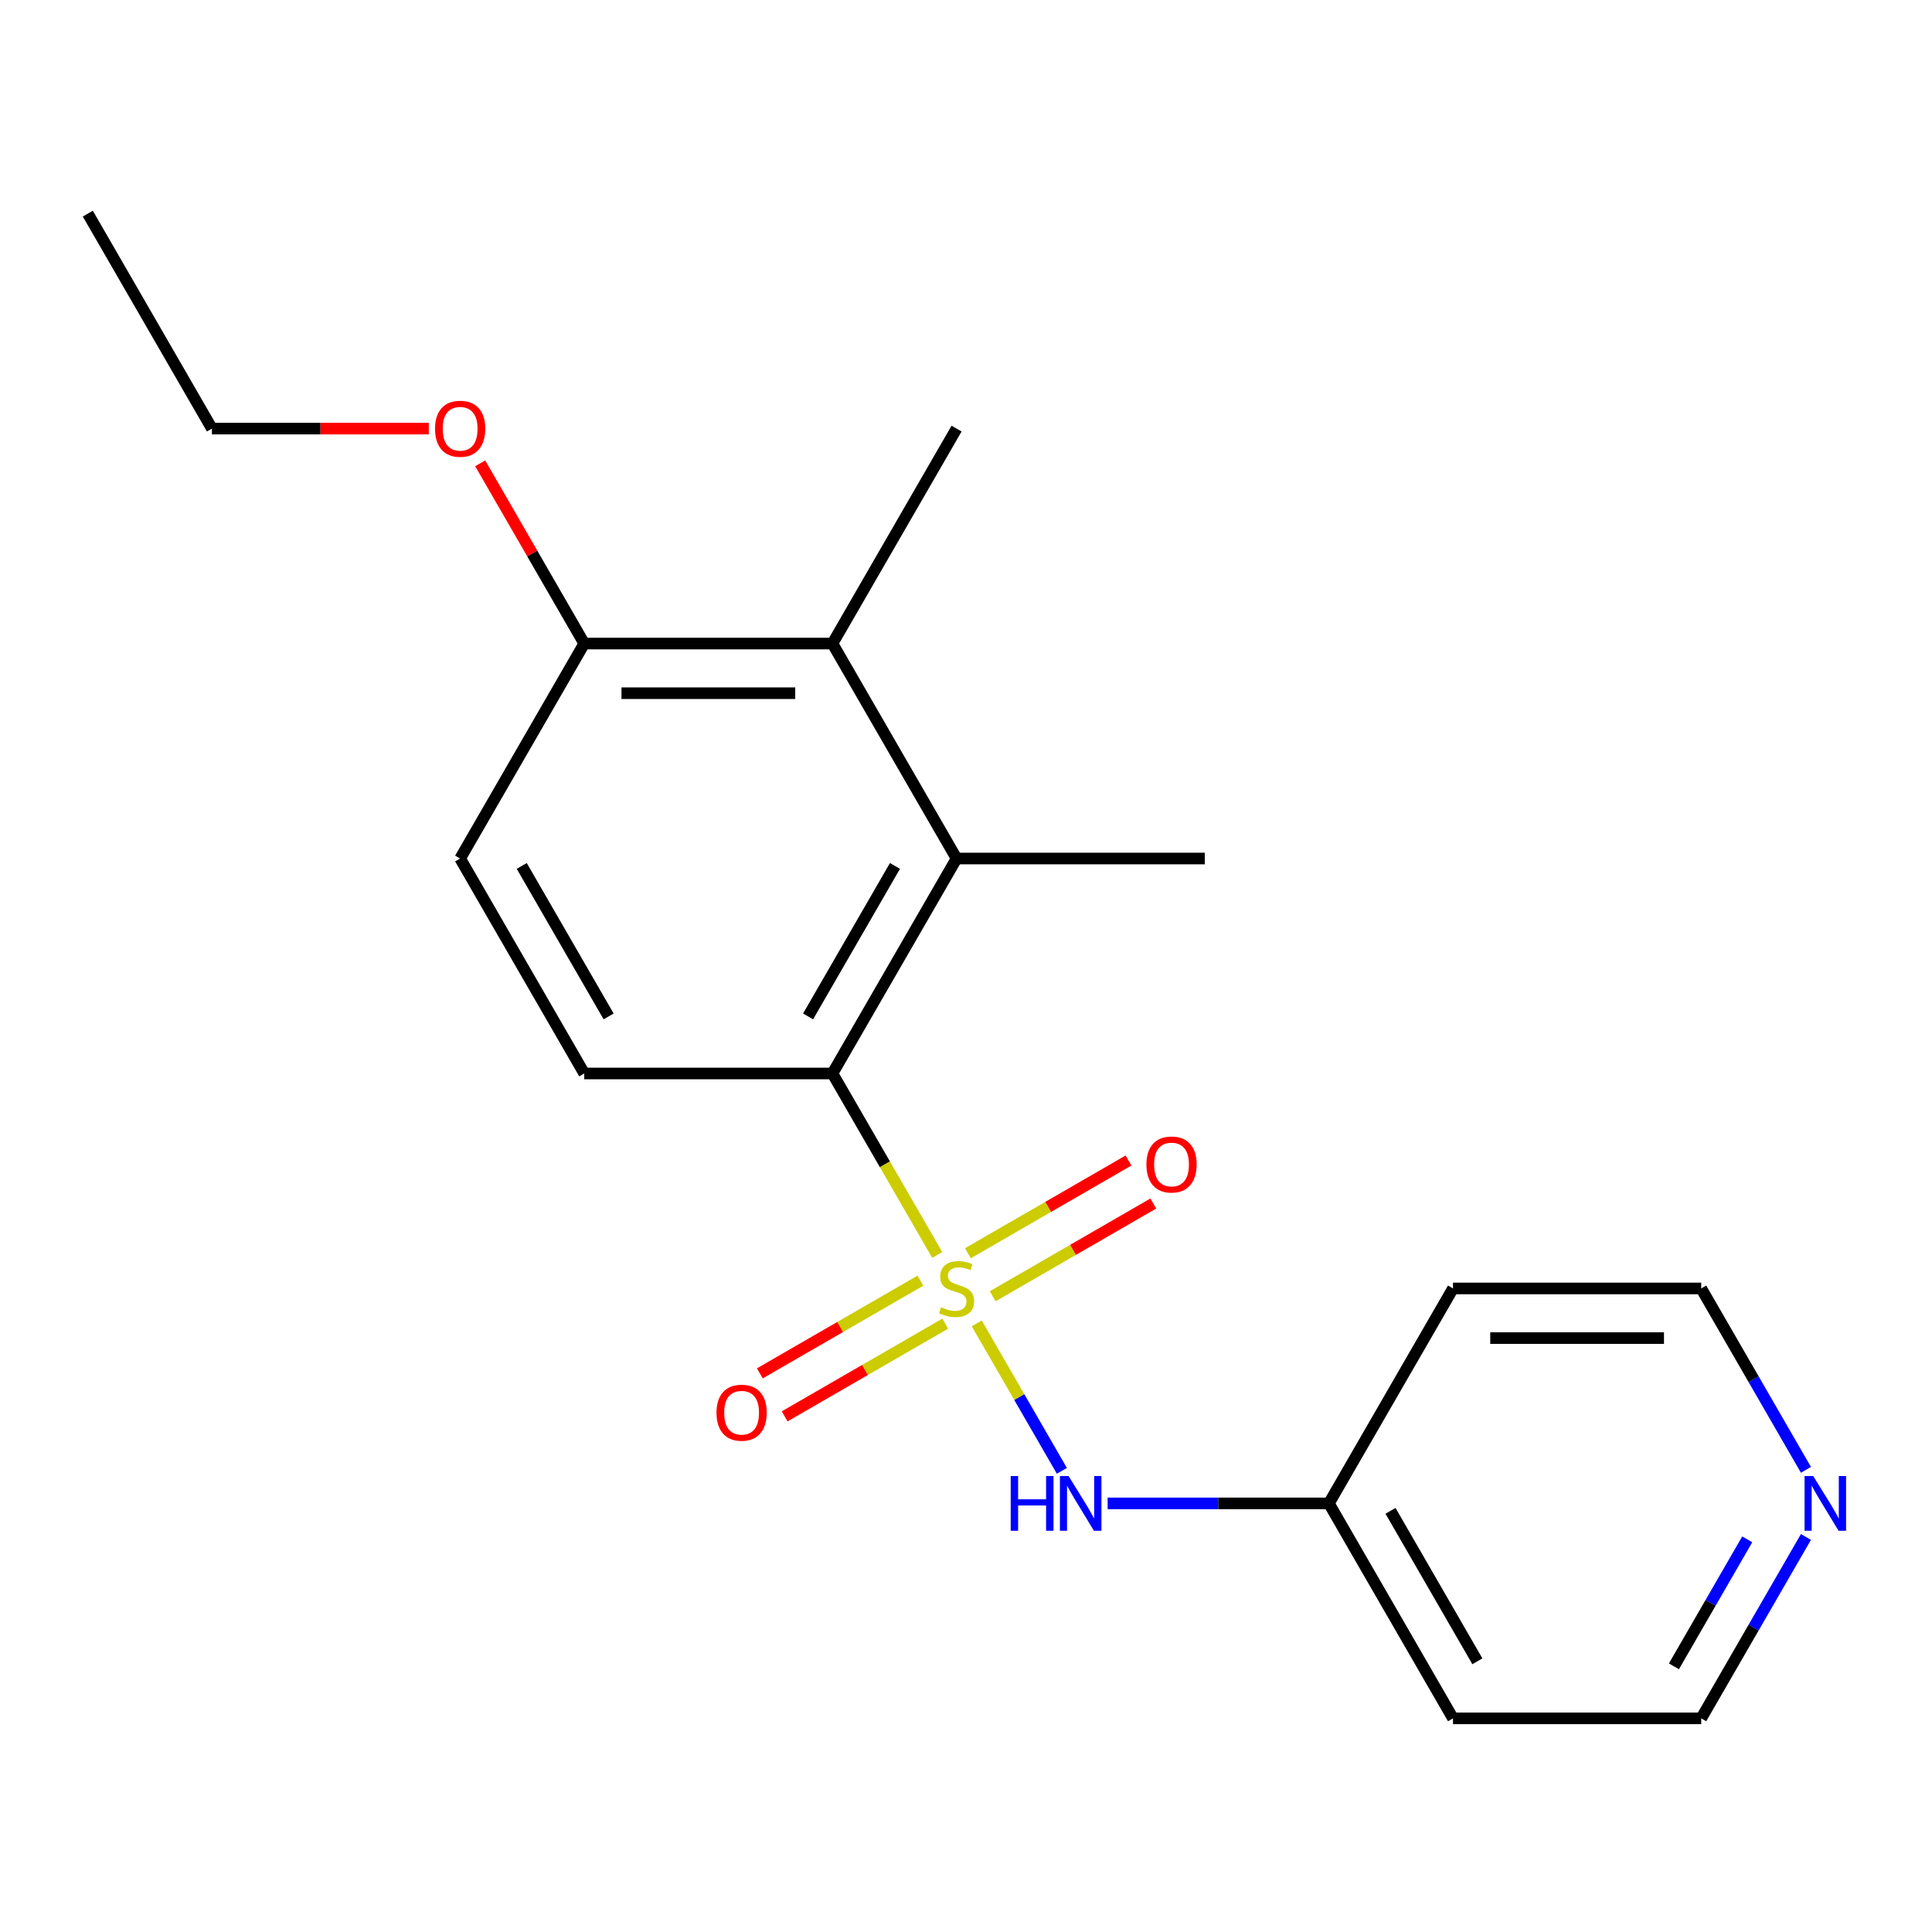<?xml version='1.0' encoding='iso-8859-1'?>
<svg version='1.1' baseProfile='full'
              xmlns='http://www.w3.org/2000/svg'
                      xmlns:rdkit='http://www.rdkit.org/xml'
                      xmlns:xlink='http://www.w3.org/1999/xlink'
                  xml:space='preserve'
width='1000px' height='1000px' viewBox='0 0 1000 1000'>
<!-- END OF HEADER -->
<rect style='opacity:1.0;fill:#FFFFFF;stroke:none' width='1000' height='1000' x='0' y='0'> </rect>
<path class='bond-0' d='M 485.112,649.563 L 457.997,602.597' style='fill:none;fill-rule:evenodd;stroke:#CCCC00;stroke-width:6px;stroke-linecap:butt;stroke-linejoin:miter;stroke-opacity:1' />
<path class='bond-0' d='M 457.997,602.597 L 430.881,555.632' style='fill:none;fill-rule:evenodd;stroke:#000000;stroke-width:6px;stroke-linecap:butt;stroke-linejoin:miter;stroke-opacity:1' />
<path class='bond-2' d='M 505.564,684.986 L 527.596,723.147' style='fill:none;fill-rule:evenodd;stroke:#CCCC00;stroke-width:6px;stroke-linecap:butt;stroke-linejoin:miter;stroke-opacity:1' />
<path class='bond-2' d='M 527.596,723.147 L 549.628,761.308' style='fill:none;fill-rule:evenodd;stroke:#0000FF;stroke-width:6px;stroke-linecap:butt;stroke-linejoin:miter;stroke-opacity:1' />
<path class='bond-4' d='M 476.403,662.865 L 434.846,686.858' style='fill:none;fill-rule:evenodd;stroke:#CCCC00;stroke-width:6px;stroke-linecap:butt;stroke-linejoin:miter;stroke-opacity:1' />
<path class='bond-4' d='M 434.846,686.858 L 393.289,710.851' style='fill:none;fill-rule:evenodd;stroke:#FF0000;stroke-width:6px;stroke-linecap:butt;stroke-linejoin:miter;stroke-opacity:1' />
<path class='bond-4' d='M 489.251,685.118 L 447.694,709.111' style='fill:none;fill-rule:evenodd;stroke:#CCCC00;stroke-width:6px;stroke-linecap:butt;stroke-linejoin:miter;stroke-opacity:1' />
<path class='bond-4' d='M 447.694,709.111 L 406.137,733.104' style='fill:none;fill-rule:evenodd;stroke:#FF0000;stroke-width:6px;stroke-linecap:butt;stroke-linejoin:miter;stroke-opacity:1' />
<path class='bond-5' d='M 513.834,670.924 L 555.391,646.931' style='fill:none;fill-rule:evenodd;stroke:#CCCC00;stroke-width:6px;stroke-linecap:butt;stroke-linejoin:miter;stroke-opacity:1' />
<path class='bond-5' d='M 555.391,646.931 L 596.948,622.938' style='fill:none;fill-rule:evenodd;stroke:#FF0000;stroke-width:6px;stroke-linecap:butt;stroke-linejoin:miter;stroke-opacity:1' />
<path class='bond-5' d='M 500.987,648.672 L 542.544,624.679' style='fill:none;fill-rule:evenodd;stroke:#CCCC00;stroke-width:6px;stroke-linecap:butt;stroke-linejoin:miter;stroke-opacity:1' />
<path class='bond-5' d='M 542.544,624.679 L 584.101,600.686' style='fill:none;fill-rule:evenodd;stroke:#FF0000;stroke-width:6px;stroke-linecap:butt;stroke-linejoin:miter;stroke-opacity:1' />
<path class='bond-1' d='M 430.881,555.632 L 495.119,444.368' style='fill:none;fill-rule:evenodd;stroke:#000000;stroke-width:6px;stroke-linecap:butt;stroke-linejoin:miter;stroke-opacity:1' />
<path class='bond-1' d='M 418.264,526.095 L 463.23,448.21' style='fill:none;fill-rule:evenodd;stroke:#000000;stroke-width:6px;stroke-linecap:butt;stroke-linejoin:miter;stroke-opacity:1' />
<path class='bond-6' d='M 430.881,555.632 L 302.406,555.632' style='fill:none;fill-rule:evenodd;stroke:#000000;stroke-width:6px;stroke-linecap:butt;stroke-linejoin:miter;stroke-opacity:1' />
<path class='bond-3' d='M 495.119,444.368 L 430.881,333.105' style='fill:none;fill-rule:evenodd;stroke:#000000;stroke-width:6px;stroke-linecap:butt;stroke-linejoin:miter;stroke-opacity:1' />
<path class='bond-14' d='M 495.119,444.368 L 623.594,444.368' style='fill:none;fill-rule:evenodd;stroke:#000000;stroke-width:6px;stroke-linecap:butt;stroke-linejoin:miter;stroke-opacity:1' />
<path class='bond-10' d='M 573.308,778.158 L 630.57,778.158' style='fill:none;fill-rule:evenodd;stroke:#0000FF;stroke-width:6px;stroke-linecap:butt;stroke-linejoin:miter;stroke-opacity:1' />
<path class='bond-10' d='M 630.57,778.158 L 687.832,778.158' style='fill:none;fill-rule:evenodd;stroke:#000000;stroke-width:6px;stroke-linecap:butt;stroke-linejoin:miter;stroke-opacity:1' />
<path class='bond-15' d='M 430.881,333.105 L 495.119,221.842' style='fill:none;fill-rule:evenodd;stroke:#000000;stroke-width:6px;stroke-linecap:butt;stroke-linejoin:miter;stroke-opacity:1' />
<path class='bond-21' d='M 430.881,333.105 L 302.406,333.105' style='fill:none;fill-rule:evenodd;stroke:#000000;stroke-width:6px;stroke-linecap:butt;stroke-linejoin:miter;stroke-opacity:1' />
<path class='bond-21' d='M 411.61,358.801 L 321.677,358.801' style='fill:none;fill-rule:evenodd;stroke:#000000;stroke-width:6px;stroke-linecap:butt;stroke-linejoin:miter;stroke-opacity:1' />
<path class='bond-8' d='M 302.406,555.632 L 238.168,444.368' style='fill:none;fill-rule:evenodd;stroke:#000000;stroke-width:6px;stroke-linecap:butt;stroke-linejoin:miter;stroke-opacity:1' />
<path class='bond-8' d='M 315.022,526.095 L 270.056,448.21' style='fill:none;fill-rule:evenodd;stroke:#000000;stroke-width:6px;stroke-linecap:butt;stroke-linejoin:miter;stroke-opacity:1' />
<path class='bond-7' d='M 302.406,333.105 L 238.168,444.368' style='fill:none;fill-rule:evenodd;stroke:#000000;stroke-width:6px;stroke-linecap:butt;stroke-linejoin:miter;stroke-opacity:1' />
<path class='bond-13' d='M 302.406,333.105 L 275.475,286.46' style='fill:none;fill-rule:evenodd;stroke:#000000;stroke-width:6px;stroke-linecap:butt;stroke-linejoin:miter;stroke-opacity:1' />
<path class='bond-13' d='M 275.475,286.46 L 248.544,239.814' style='fill:none;fill-rule:evenodd;stroke:#FF0000;stroke-width:6px;stroke-linecap:butt;stroke-linejoin:miter;stroke-opacity:1' />
<path class='bond-9' d='M 934.753,795.529 L 907.649,842.475' style='fill:none;fill-rule:evenodd;stroke:#0000FF;stroke-width:6px;stroke-linecap:butt;stroke-linejoin:miter;stroke-opacity:1' />
<path class='bond-9' d='M 907.649,842.475 L 880.545,889.421' style='fill:none;fill-rule:evenodd;stroke:#000000;stroke-width:6px;stroke-linecap:butt;stroke-linejoin:miter;stroke-opacity:1' />
<path class='bond-9' d='M 904.369,796.766 L 885.397,829.627' style='fill:none;fill-rule:evenodd;stroke:#0000FF;stroke-width:6px;stroke-linecap:butt;stroke-linejoin:miter;stroke-opacity:1' />
<path class='bond-9' d='M 885.397,829.627 L 866.424,862.489' style='fill:none;fill-rule:evenodd;stroke:#000000;stroke-width:6px;stroke-linecap:butt;stroke-linejoin:miter;stroke-opacity:1' />
<path class='bond-20' d='M 934.753,760.786 L 907.649,713.84' style='fill:none;fill-rule:evenodd;stroke:#0000FF;stroke-width:6px;stroke-linecap:butt;stroke-linejoin:miter;stroke-opacity:1' />
<path class='bond-20' d='M 907.649,713.84 L 880.545,666.895' style='fill:none;fill-rule:evenodd;stroke:#000000;stroke-width:6px;stroke-linecap:butt;stroke-linejoin:miter;stroke-opacity:1' />
<path class='bond-11' d='M 687.832,778.158 L 752.07,666.895' style='fill:none;fill-rule:evenodd;stroke:#000000;stroke-width:6px;stroke-linecap:butt;stroke-linejoin:miter;stroke-opacity:1' />
<path class='bond-12' d='M 687.832,778.158 L 752.07,889.421' style='fill:none;fill-rule:evenodd;stroke:#000000;stroke-width:6px;stroke-linecap:butt;stroke-linejoin:miter;stroke-opacity:1' />
<path class='bond-12' d='M 719.72,781.999 L 764.687,859.884' style='fill:none;fill-rule:evenodd;stroke:#000000;stroke-width:6px;stroke-linecap:butt;stroke-linejoin:miter;stroke-opacity:1' />
<path class='bond-16' d='M 752.07,666.895 L 880.545,666.895' style='fill:none;fill-rule:evenodd;stroke:#000000;stroke-width:6px;stroke-linecap:butt;stroke-linejoin:miter;stroke-opacity:1' />
<path class='bond-16' d='M 771.341,692.59 L 861.274,692.59' style='fill:none;fill-rule:evenodd;stroke:#000000;stroke-width:6px;stroke-linecap:butt;stroke-linejoin:miter;stroke-opacity:1' />
<path class='bond-17' d='M 752.07,889.421 L 880.545,889.421' style='fill:none;fill-rule:evenodd;stroke:#000000;stroke-width:6px;stroke-linecap:butt;stroke-linejoin:miter;stroke-opacity:1' />
<path class='bond-18' d='M 221.956,221.842 L 165.824,221.842' style='fill:none;fill-rule:evenodd;stroke:#FF0000;stroke-width:6px;stroke-linecap:butt;stroke-linejoin:miter;stroke-opacity:1' />
<path class='bond-18' d='M 165.824,221.842 L 109.692,221.842' style='fill:none;fill-rule:evenodd;stroke:#000000;stroke-width:6px;stroke-linecap:butt;stroke-linejoin:miter;stroke-opacity:1' />
<path class='bond-19' d='M 109.692,221.842 L 45.455,110.579' style='fill:none;fill-rule:evenodd;stroke:#000000;stroke-width:6px;stroke-linecap:butt;stroke-linejoin:miter;stroke-opacity:1' />
<path  class='atom-0' d='M 487.119 676.615
Q 487.439 676.735, 488.759 677.295
Q 490.079 677.855, 491.519 678.215
Q 492.999 678.535, 494.439 678.535
Q 497.119 678.535, 498.679 677.255
Q 500.239 675.935, 500.239 673.655
Q 500.239 672.095, 499.439 671.135
Q 498.679 670.175, 497.479 669.655
Q 496.279 669.135, 494.279 668.535
Q 491.759 667.775, 490.239 667.055
Q 488.759 666.335, 487.679 664.815
Q 486.639 663.295, 486.639 660.735
Q 486.639 657.175, 489.039 654.975
Q 491.479 652.775, 496.279 652.775
Q 499.559 652.775, 503.279 654.335
L 502.359 657.415
Q 498.959 656.015, 496.399 656.015
Q 493.639 656.015, 492.119 657.175
Q 490.599 658.295, 490.639 660.255
Q 490.639 661.775, 491.399 662.695
Q 492.199 663.615, 493.319 664.135
Q 494.479 664.655, 496.399 665.255
Q 498.959 666.055, 500.479 666.855
Q 501.999 667.655, 503.079 669.295
Q 504.199 670.895, 504.199 673.655
Q 504.199 677.575, 501.559 679.695
Q 498.959 681.775, 494.599 681.775
Q 492.079 681.775, 490.159 681.215
Q 488.279 680.695, 486.039 679.775
L 487.119 676.615
' fill='#CCCC00'/>
<path  class='atom-3' d='M 523.136 763.998
L 526.976 763.998
L 526.976 776.038
L 541.456 776.038
L 541.456 763.998
L 545.296 763.998
L 545.296 792.318
L 541.456 792.318
L 541.456 779.238
L 526.976 779.238
L 526.976 792.318
L 523.136 792.318
L 523.136 763.998
' fill='#0000FF'/>
<path  class='atom-3' d='M 553.096 763.998
L 562.376 778.998
Q 563.296 780.478, 564.776 783.158
Q 566.256 785.838, 566.336 785.998
L 566.336 763.998
L 570.096 763.998
L 570.096 792.318
L 566.216 792.318
L 556.256 775.918
Q 555.096 773.998, 553.856 771.798
Q 552.656 769.598, 552.296 768.918
L 552.296 792.318
L 548.616 792.318
L 548.616 763.998
L 553.096 763.998
' fill='#0000FF'/>
<path  class='atom-5' d='M 370.856 731.212
Q 370.856 724.412, 374.216 720.612
Q 377.576 716.812, 383.856 716.812
Q 390.136 716.812, 393.496 720.612
Q 396.856 724.412, 396.856 731.212
Q 396.856 738.092, 393.456 742.012
Q 390.056 745.892, 383.856 745.892
Q 377.616 745.892, 374.216 742.012
Q 370.856 738.132, 370.856 731.212
M 383.856 742.692
Q 388.176 742.692, 390.496 739.812
Q 392.856 736.892, 392.856 731.212
Q 392.856 725.652, 390.496 722.852
Q 388.176 720.012, 383.856 720.012
Q 379.536 720.012, 377.176 722.812
Q 374.856 725.612, 374.856 731.212
Q 374.856 736.932, 377.176 739.812
Q 379.536 742.692, 383.856 742.692
' fill='#FF0000'/>
<path  class='atom-6' d='M 593.382 602.737
Q 593.382 595.937, 596.742 592.137
Q 600.102 588.337, 606.382 588.337
Q 612.662 588.337, 616.022 592.137
Q 619.382 595.937, 619.382 602.737
Q 619.382 609.617, 615.982 613.537
Q 612.582 617.417, 606.382 617.417
Q 600.142 617.417, 596.742 613.537
Q 593.382 609.657, 593.382 602.737
M 606.382 614.217
Q 610.702 614.217, 613.022 611.337
Q 615.382 608.417, 615.382 602.737
Q 615.382 597.177, 613.022 594.377
Q 610.702 591.537, 606.382 591.537
Q 602.062 591.537, 599.702 594.337
Q 597.382 597.137, 597.382 602.737
Q 597.382 608.457, 599.702 611.337
Q 602.062 614.217, 606.382 614.217
' fill='#FF0000'/>
<path  class='atom-10' d='M 938.523 763.998
L 947.803 778.998
Q 948.723 780.478, 950.203 783.158
Q 951.683 785.838, 951.763 785.998
L 951.763 763.998
L 955.523 763.998
L 955.523 792.318
L 951.643 792.318
L 941.683 775.918
Q 940.523 773.998, 939.283 771.798
Q 938.083 769.598, 937.723 768.918
L 937.723 792.318
L 934.043 792.318
L 934.043 763.998
L 938.523 763.998
' fill='#0000FF'/>
<path  class='atom-14' d='M 225.168 221.922
Q 225.168 215.122, 228.528 211.322
Q 231.888 207.522, 238.168 207.522
Q 244.448 207.522, 247.808 211.322
Q 251.168 215.122, 251.168 221.922
Q 251.168 228.802, 247.768 232.722
Q 244.368 236.602, 238.168 236.602
Q 231.928 236.602, 228.528 232.722
Q 225.168 228.842, 225.168 221.922
M 238.168 233.402
Q 242.488 233.402, 244.808 230.522
Q 247.168 227.602, 247.168 221.922
Q 247.168 216.362, 244.808 213.562
Q 242.488 210.722, 238.168 210.722
Q 233.848 210.722, 231.488 213.522
Q 229.168 216.322, 229.168 221.922
Q 229.168 227.642, 231.488 230.522
Q 233.848 233.402, 238.168 233.402
' fill='#FF0000'/>
</svg>
